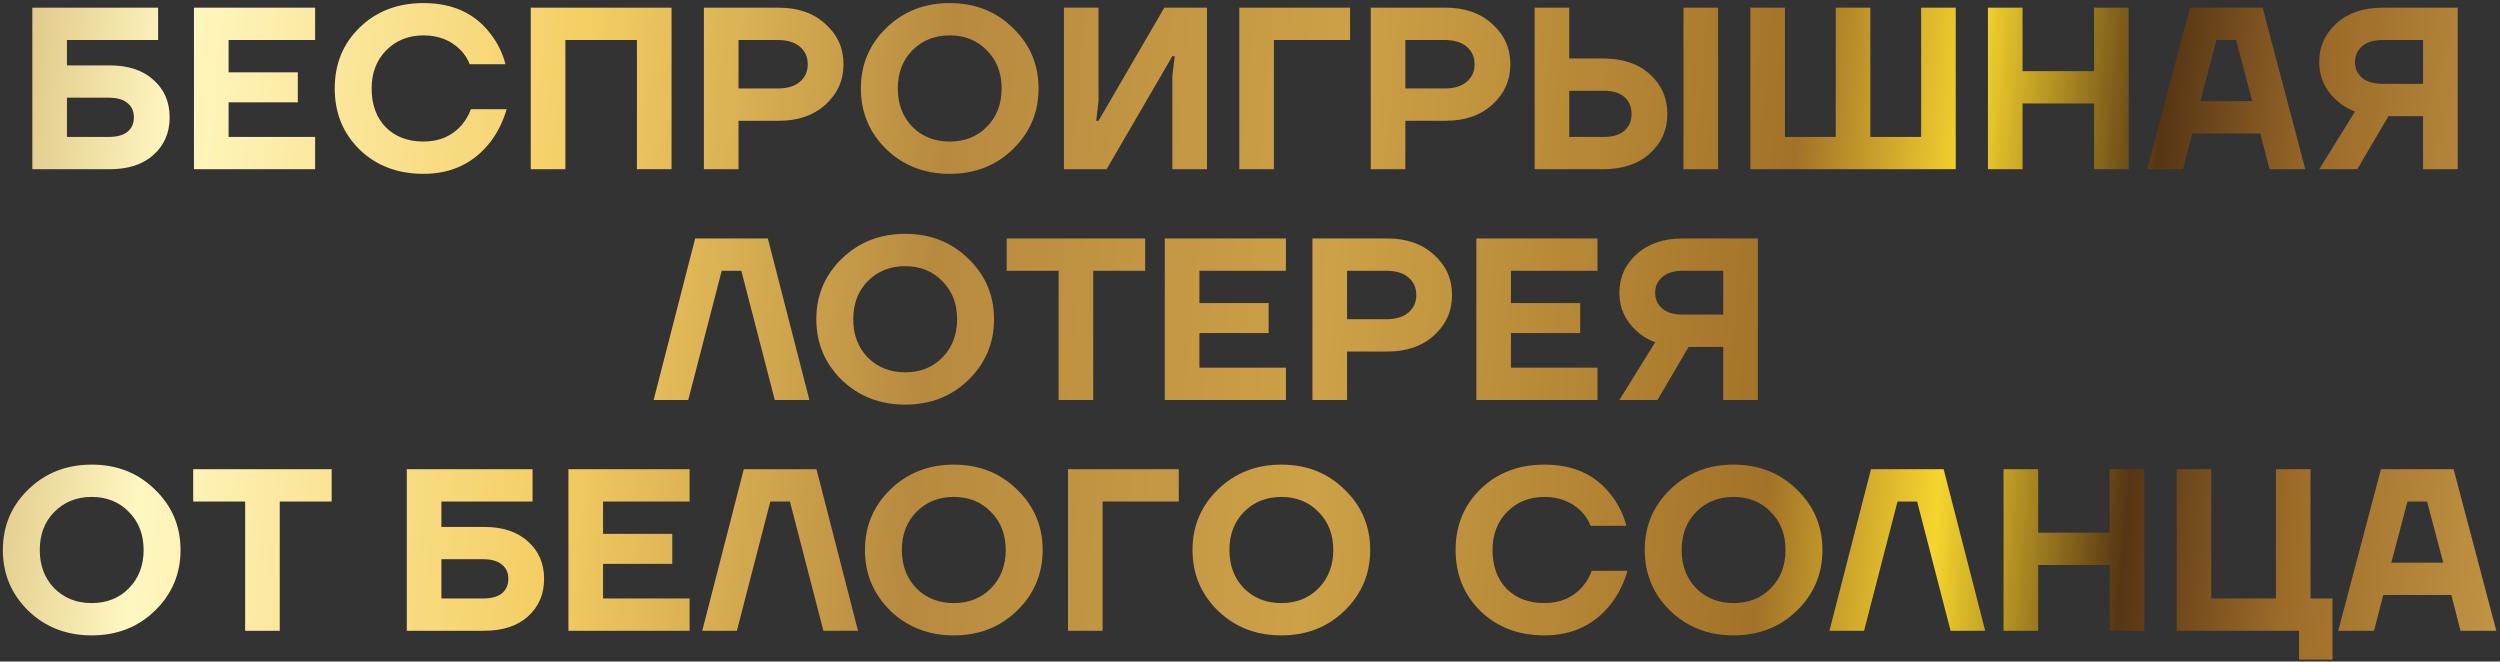<?xml version="1.0" encoding="UTF-8"?> <svg xmlns="http://www.w3.org/2000/svg" width="650" height="172" viewBox="0 0 650 172" fill="none"><rect x="0" y="0" width="650" height="172" fill="#333333" stroke="none"/><path d="M8.407 44V2H41.107V10.4H17.407V17H28.507C33.347 17 37.147 18.26 39.907 20.78C42.707 23.26 44.107 26.5 44.107 30.5C44.107 34.5 42.707 37.76 39.907 40.28C37.147 42.76 33.347 44 28.507 44H8.407ZM17.407 35.6H28.207C30.407 35.6 32.047 35.16 33.127 34.28C34.247 33.36 34.807 32.1 34.807 30.5C34.807 28.9 34.247 27.66 33.127 26.78C32.047 25.86 30.407 25.4 28.207 25.4H17.407V35.6ZM50.433 44V2H81.933V10.4H59.433V18.8H77.433V26.6H59.433V35.6H81.933V44H50.433ZM93.506 38.9C89.186 34.66 87.026 29.36 87.026 23C87.026 16.64 89.186 11.36 93.506 7.16C97.866 2.92 103.406 0.8 110.126 0.8C117.686 0.8 123.486 3.46 127.526 8.78C129.366 11.14 130.666 13.78 131.426 16.7H122.126C121.606 15.34 120.806 14.1 119.726 12.98C117.206 10.46 114.006 9.2 110.126 9.2C106.206 9.2 102.966 10.5 100.406 13.1C97.886 15.66 96.626 18.96 96.626 23C96.626 27.2 97.846 30.56 100.286 33.08C102.766 35.56 106.046 36.8 110.126 36.8C114.206 36.8 117.486 35.4 119.966 32.6C121.086 31.28 121.906 29.88 122.426 28.4H131.726C130.806 31.56 129.426 34.36 127.586 36.8C123.266 42.4 117.446 45.2 110.126 45.2C103.406 45.2 97.866 43.1 93.506 38.9ZM138 44V2H174.6V44H165.6V10.4H147V44H138ZM183.014 44V2H202.514C207.514 2 211.554 3.42 214.634 6.26C217.754 9.06 219.314 12.54 219.314 16.7C219.314 20.86 217.754 24.36 214.634 27.2C211.554 30 207.514 31.4 202.514 31.4H192.014V44H183.014ZM192.014 23H202.214C204.694 23 206.614 22.42 207.974 21.26C209.334 20.1 210.014 18.58 210.014 16.7C210.014 14.82 209.334 13.3 207.974 12.14C206.614 10.98 204.694 10.4 202.214 10.4H192.014V23ZM230.426 38.78C226.026 34.46 223.826 29.2 223.826 23C223.826 16.8 226.026 11.56 230.426 7.28C234.866 2.96 240.366 0.8 246.926 0.8C253.486 0.8 258.966 2.96 263.366 7.28C267.806 11.56 270.026 16.8 270.026 23C270.026 29.2 267.806 34.46 263.366 38.78C258.966 43.06 253.486 45.2 246.926 45.2C240.366 45.2 234.866 43.06 230.426 38.78ZM237.206 13.1C234.686 15.66 233.426 18.96 233.426 23C233.426 27.04 234.686 30.36 237.206 32.96C239.766 35.52 243.006 36.8 246.926 36.8C250.846 36.8 254.066 35.52 256.586 32.96C259.146 30.36 260.426 27.04 260.426 23C260.426 18.96 259.146 15.66 256.586 13.1C254.066 10.5 250.846 9.2 246.926 9.2C243.006 9.2 239.766 10.5 237.206 13.1ZM276.616 44V2H285.616V26.3L285.016 31.4H285.616L302.716 2H313.816V44H304.816V19.7L305.416 14.6H304.816L287.716 44H276.616ZM322.216 44V2H351.016V10.4H331.216V44H322.216ZM356.391 44V2H375.891C380.891 2 384.931 3.42 388.011 6.26C391.131 9.06 392.691 12.54 392.691 16.7C392.691 20.86 391.131 24.36 388.011 27.2C384.931 30 380.891 31.4 375.891 31.4H365.391V44H356.391ZM365.391 23H375.591C378.071 23 379.991 22.42 381.351 21.26C382.711 20.1 383.391 18.58 383.391 16.7C383.391 14.82 382.711 13.3 381.351 12.14C379.991 10.98 378.071 10.4 375.591 10.4H365.391V23ZM437.702 44V2H446.702V44H437.702ZM399.002 44V2H408.002V15.2H416.702C421.862 15.2 425.942 16.56 428.942 19.28C431.982 22 433.502 25.44 433.502 29.6C433.502 33.76 431.982 37.2 428.942 39.92C425.942 42.64 421.862 44 416.702 44H399.002ZM408.002 35.6H417.002C419.362 35.6 421.142 35.06 422.342 33.98C423.582 32.9 424.202 31.44 424.202 29.6C424.202 27.76 423.582 26.3 422.342 25.22C421.142 24.14 419.362 23.6 417.002 23.6H408.002V35.6ZM455.091 44V2H464.091V35.6H477.291V2H486.291V35.6H499.491V2H508.491V44H455.091ZM516.863 44V2H525.863V18.5H544.463V2H553.463V44H544.463V26.9H525.863V44H516.863ZM558.277 44L569.377 2H588.277L599.377 44H590.077L587.677 34.7H569.977L567.577 44H558.277ZM572.077 26.3H585.577L581.377 10.4H576.277L572.077 26.3ZM602.995 16.1C602.995 12.1 604.495 8.76 607.495 6.08C610.495 3.36 614.495 2 619.495 2H638.995V44H629.995V30.2H620.995L612.895 44H602.995L612.295 29C609.695 28.04 607.495 26.42 605.695 24.14C603.895 21.86 602.995 19.18 602.995 16.1ZM612.295 16.1C612.295 17.82 612.915 19.2 614.155 20.24C615.395 21.28 617.175 21.8 619.495 21.8H629.995V10.4H619.495C617.175 10.4 615.395 10.94 614.155 12.02C612.915 13.1 612.295 14.46 612.295 16.1ZM169.944 104L180.744 62H199.644L210.444 104H201.444L192.744 70.4H187.644L178.944 104H169.944ZM218.846 98.78C214.446 94.46 212.246 89.2 212.246 83C212.246 76.8 214.446 71.56 218.846 67.28C223.286 62.96 228.786 60.8 235.346 60.8C241.906 60.8 247.386 62.96 251.786 67.28C256.226 71.56 258.446 76.8 258.446 83C258.446 89.2 256.226 94.46 251.786 98.78C247.386 103.06 241.906 105.2 235.346 105.2C228.786 105.2 223.286 103.06 218.846 98.78ZM225.626 73.1C223.106 75.66 221.846 78.96 221.846 83C221.846 87.04 223.106 90.36 225.626 92.96C228.186 95.52 231.426 96.8 235.346 96.8C239.266 96.8 242.486 95.52 245.006 92.96C247.566 90.36 248.846 87.04 248.846 83C248.846 78.96 247.566 75.66 245.006 73.1C242.486 70.5 239.266 69.2 235.346 69.2C231.426 69.2 228.186 70.5 225.626 73.1ZM261.737 70.4V62H297.737V70.4H284.237V104H275.237V70.4H261.737ZM302.844 104V62H334.344V70.4H311.844V78.8H329.844V86.6H311.844V95.6H334.344V104H302.844ZM341.237 104V62H360.737C365.737 62 369.777 63.42 372.857 66.26C375.977 69.06 377.537 72.54 377.537 76.7C377.537 80.86 375.977 84.36 372.857 87.2C369.777 90 365.737 91.4 360.737 91.4H350.237V104H341.237ZM350.237 83H360.437C362.917 83 364.837 82.42 366.197 81.26C367.557 80.1 368.237 78.58 368.237 76.7C368.237 74.82 367.557 73.3 366.197 72.14C364.837 70.98 362.917 70.4 360.437 70.4H350.237V83ZM383.849 104V62H415.349V70.4H392.849V78.8H410.849V86.6H392.849V95.6H415.349V104H383.849ZM421.042 76.1C421.042 72.1 422.542 68.76 425.542 66.08C428.542 63.36 432.542 62 437.542 62H457.042V104H448.042V90.2H439.042L430.942 104H421.042L430.342 89C427.742 88.04 425.542 86.42 423.742 84.14C421.942 81.86 421.042 79.18 421.042 76.1ZM430.342 76.1C430.342 77.82 430.962 79.2 432.202 80.24C433.442 81.28 435.222 81.8 437.542 81.8H448.042V70.4H437.542C435.222 70.4 433.442 70.94 432.202 72.02C430.962 73.1 430.342 74.46 430.342 76.1ZM7.341 158.78C2.941 154.46 0.741 149.2 0.741 143C0.741 136.8 2.941 131.56 7.341 127.28C11.781 122.96 17.281 120.8 23.841 120.8C30.401 120.8 35.881 122.96 40.281 127.28C44.721 131.56 46.941 136.8 46.941 143C46.941 149.2 44.721 154.46 40.281 158.78C35.881 163.06 30.401 165.2 23.841 165.2C17.281 165.2 11.781 163.06 7.341 158.78ZM14.121 133.1C11.601 135.66 10.341 138.96 10.341 143C10.341 147.04 11.601 150.36 14.121 152.96C16.681 155.52 19.921 156.8 23.841 156.8C27.761 156.8 30.981 155.52 33.501 152.96C36.061 150.36 37.341 147.04 37.341 143C37.341 138.96 36.061 135.66 33.501 133.1C30.981 130.5 27.761 129.2 23.841 129.2C19.921 129.2 16.681 130.5 14.121 133.1ZM50.231 130.4V122H86.231V130.4H72.731V164H63.731V130.4H50.231ZM105.766 164V122H138.466V130.4H114.766V137H125.866C130.706 137 134.506 138.26 137.266 140.78C140.066 143.26 141.466 146.5 141.466 150.5C141.466 154.5 140.066 157.76 137.266 160.28C134.506 162.76 130.706 164 125.866 164H105.766ZM114.766 155.6H125.566C127.766 155.6 129.406 155.16 130.486 154.28C131.606 153.36 132.166 152.1 132.166 150.5C132.166 148.9 131.606 147.66 130.486 146.78C129.406 145.86 127.766 145.4 125.566 145.4H114.766V155.6ZM147.792 164V122H179.292V130.4H156.792V138.8H174.792V146.6H156.792V155.6H179.292V164H147.792ZM182.585 164L193.385 122H212.285L223.085 164H214.085L205.385 130.4H200.285L191.585 164H182.585ZM231.488 158.78C227.088 154.46 224.888 149.2 224.888 143C224.888 136.8 227.088 131.56 231.488 127.28C235.928 122.96 241.428 120.8 247.988 120.8C254.548 120.8 260.028 122.96 264.428 127.28C268.868 131.56 271.088 136.8 271.088 143C271.088 149.2 268.868 154.46 264.428 158.78C260.028 163.06 254.548 165.2 247.988 165.2C241.428 165.2 235.928 163.06 231.488 158.78ZM238.268 133.1C235.748 135.66 234.488 138.96 234.488 143C234.488 147.04 235.748 150.36 238.268 152.96C240.828 155.52 244.068 156.8 247.988 156.8C251.908 156.8 255.128 155.52 257.648 152.96C260.208 150.36 261.488 147.04 261.488 143C261.488 138.96 260.208 135.66 257.648 133.1C255.128 130.5 251.908 129.2 247.988 129.2C244.068 129.2 240.828 130.5 238.268 133.1ZM277.678 164V122H306.478V130.4H286.678V164H277.678ZM316.652 158.78C312.252 154.46 310.052 149.2 310.052 143C310.052 136.8 312.252 131.56 316.652 127.28C321.092 122.96 326.592 120.8 333.152 120.8C339.712 120.8 345.192 122.96 349.592 127.28C354.032 131.56 356.252 136.8 356.252 143C356.252 149.2 354.032 154.46 349.592 158.78C345.192 163.06 339.712 165.2 333.152 165.2C326.592 165.2 321.092 163.06 316.652 158.78ZM323.432 133.1C320.912 135.66 319.652 138.96 319.652 143C319.652 147.04 320.912 150.36 323.432 152.96C325.992 155.52 329.232 156.8 333.152 156.8C337.072 156.8 340.292 155.52 342.812 152.96C345.372 150.36 346.652 147.04 346.652 143C346.652 138.96 345.372 135.66 342.812 133.1C340.292 130.5 337.072 129.2 333.152 129.2C329.232 129.2 325.992 130.5 323.432 133.1ZM384.939 158.9C380.619 154.66 378.459 149.36 378.459 143C378.459 136.64 380.619 131.36 384.939 127.16C389.299 122.92 394.839 120.8 401.559 120.8C409.119 120.8 414.919 123.46 418.959 128.78C420.799 131.14 422.099 133.78 422.859 136.7H413.559C413.039 135.34 412.239 134.1 411.159 132.98C408.639 130.46 405.439 129.2 401.559 129.2C397.639 129.2 394.399 130.5 391.839 133.1C389.319 135.66 388.059 138.96 388.059 143C388.059 147.2 389.279 150.56 391.719 153.08C394.199 155.56 397.479 156.8 401.559 156.8C405.639 156.8 408.919 155.4 411.399 152.6C412.519 151.28 413.339 149.88 413.859 148.4H423.159C422.239 151.56 420.859 154.36 419.019 156.8C414.699 162.4 408.879 165.2 401.559 165.2C394.839 165.2 389.299 163.1 384.939 158.9ZM434.234 158.78C429.834 154.46 427.634 149.2 427.634 143C427.634 136.8 429.834 131.56 434.234 127.28C438.674 122.96 444.174 120.8 450.734 120.8C457.294 120.8 462.774 122.96 467.174 127.28C471.614 131.56 473.834 136.8 473.834 143C473.834 149.2 471.614 154.46 467.174 158.78C462.774 163.06 457.294 165.2 450.734 165.2C444.174 165.2 438.674 163.06 434.234 158.78ZM441.014 133.1C438.494 135.66 437.234 138.96 437.234 143C437.234 147.04 438.494 150.36 441.014 152.96C443.574 155.52 446.814 156.8 450.734 156.8C454.654 156.8 457.874 155.52 460.394 152.96C462.954 150.36 464.234 147.04 464.234 143C464.234 138.96 462.954 135.66 460.394 133.1C457.874 130.5 454.654 129.2 450.734 129.2C446.814 129.2 443.574 130.5 441.014 133.1ZM475.652 164L486.452 122H505.352L516.152 164H507.152L498.452 130.4H493.352L484.652 164H475.652ZM520.927 164V122H529.927V138.5H548.527V122H557.527V164H548.527V146.9H529.927V164H520.927ZM565.941 164V122H574.941V155.6H591.741V122H600.741V155.6H606.441V171.5H597.741V164H565.941ZM607.941 164L619.041 122H637.941L649.041 164H639.741L637.341 154.7H619.641L617.241 164H607.941ZM621.741 146.3H635.241L631.041 130.4H625.941L621.741 146.3Z" fill="url(#paint0_linear_186_185)"></path><defs><linearGradient id="paint0_linear_186_185" x1="-48.596" y1="-4" x2="716.263" y2="62.542" gradientUnits="userSpaceOnUse"><stop stop-color="#B58939"></stop><stop offset="0.125" stop-color="#FFF7C1"></stop><stop offset="0.263" stop-color="#F4CE63"></stop><stop offset="0.386" stop-color="#B78A3F"></stop><stop offset="0.521" stop-color="#CDA147"></stop><stop offset="0.674" stop-color="#A27228"></stop><stop offset="0.732" stop-color="#F6D52E"></stop><stop offset="0.796" stop-color="#563514"></stop><stop offset="0.851" stop-color="#9C6B29"></stop><stop offset="1" stop-color="#E7BF5F"></stop></linearGradient></defs></svg> 